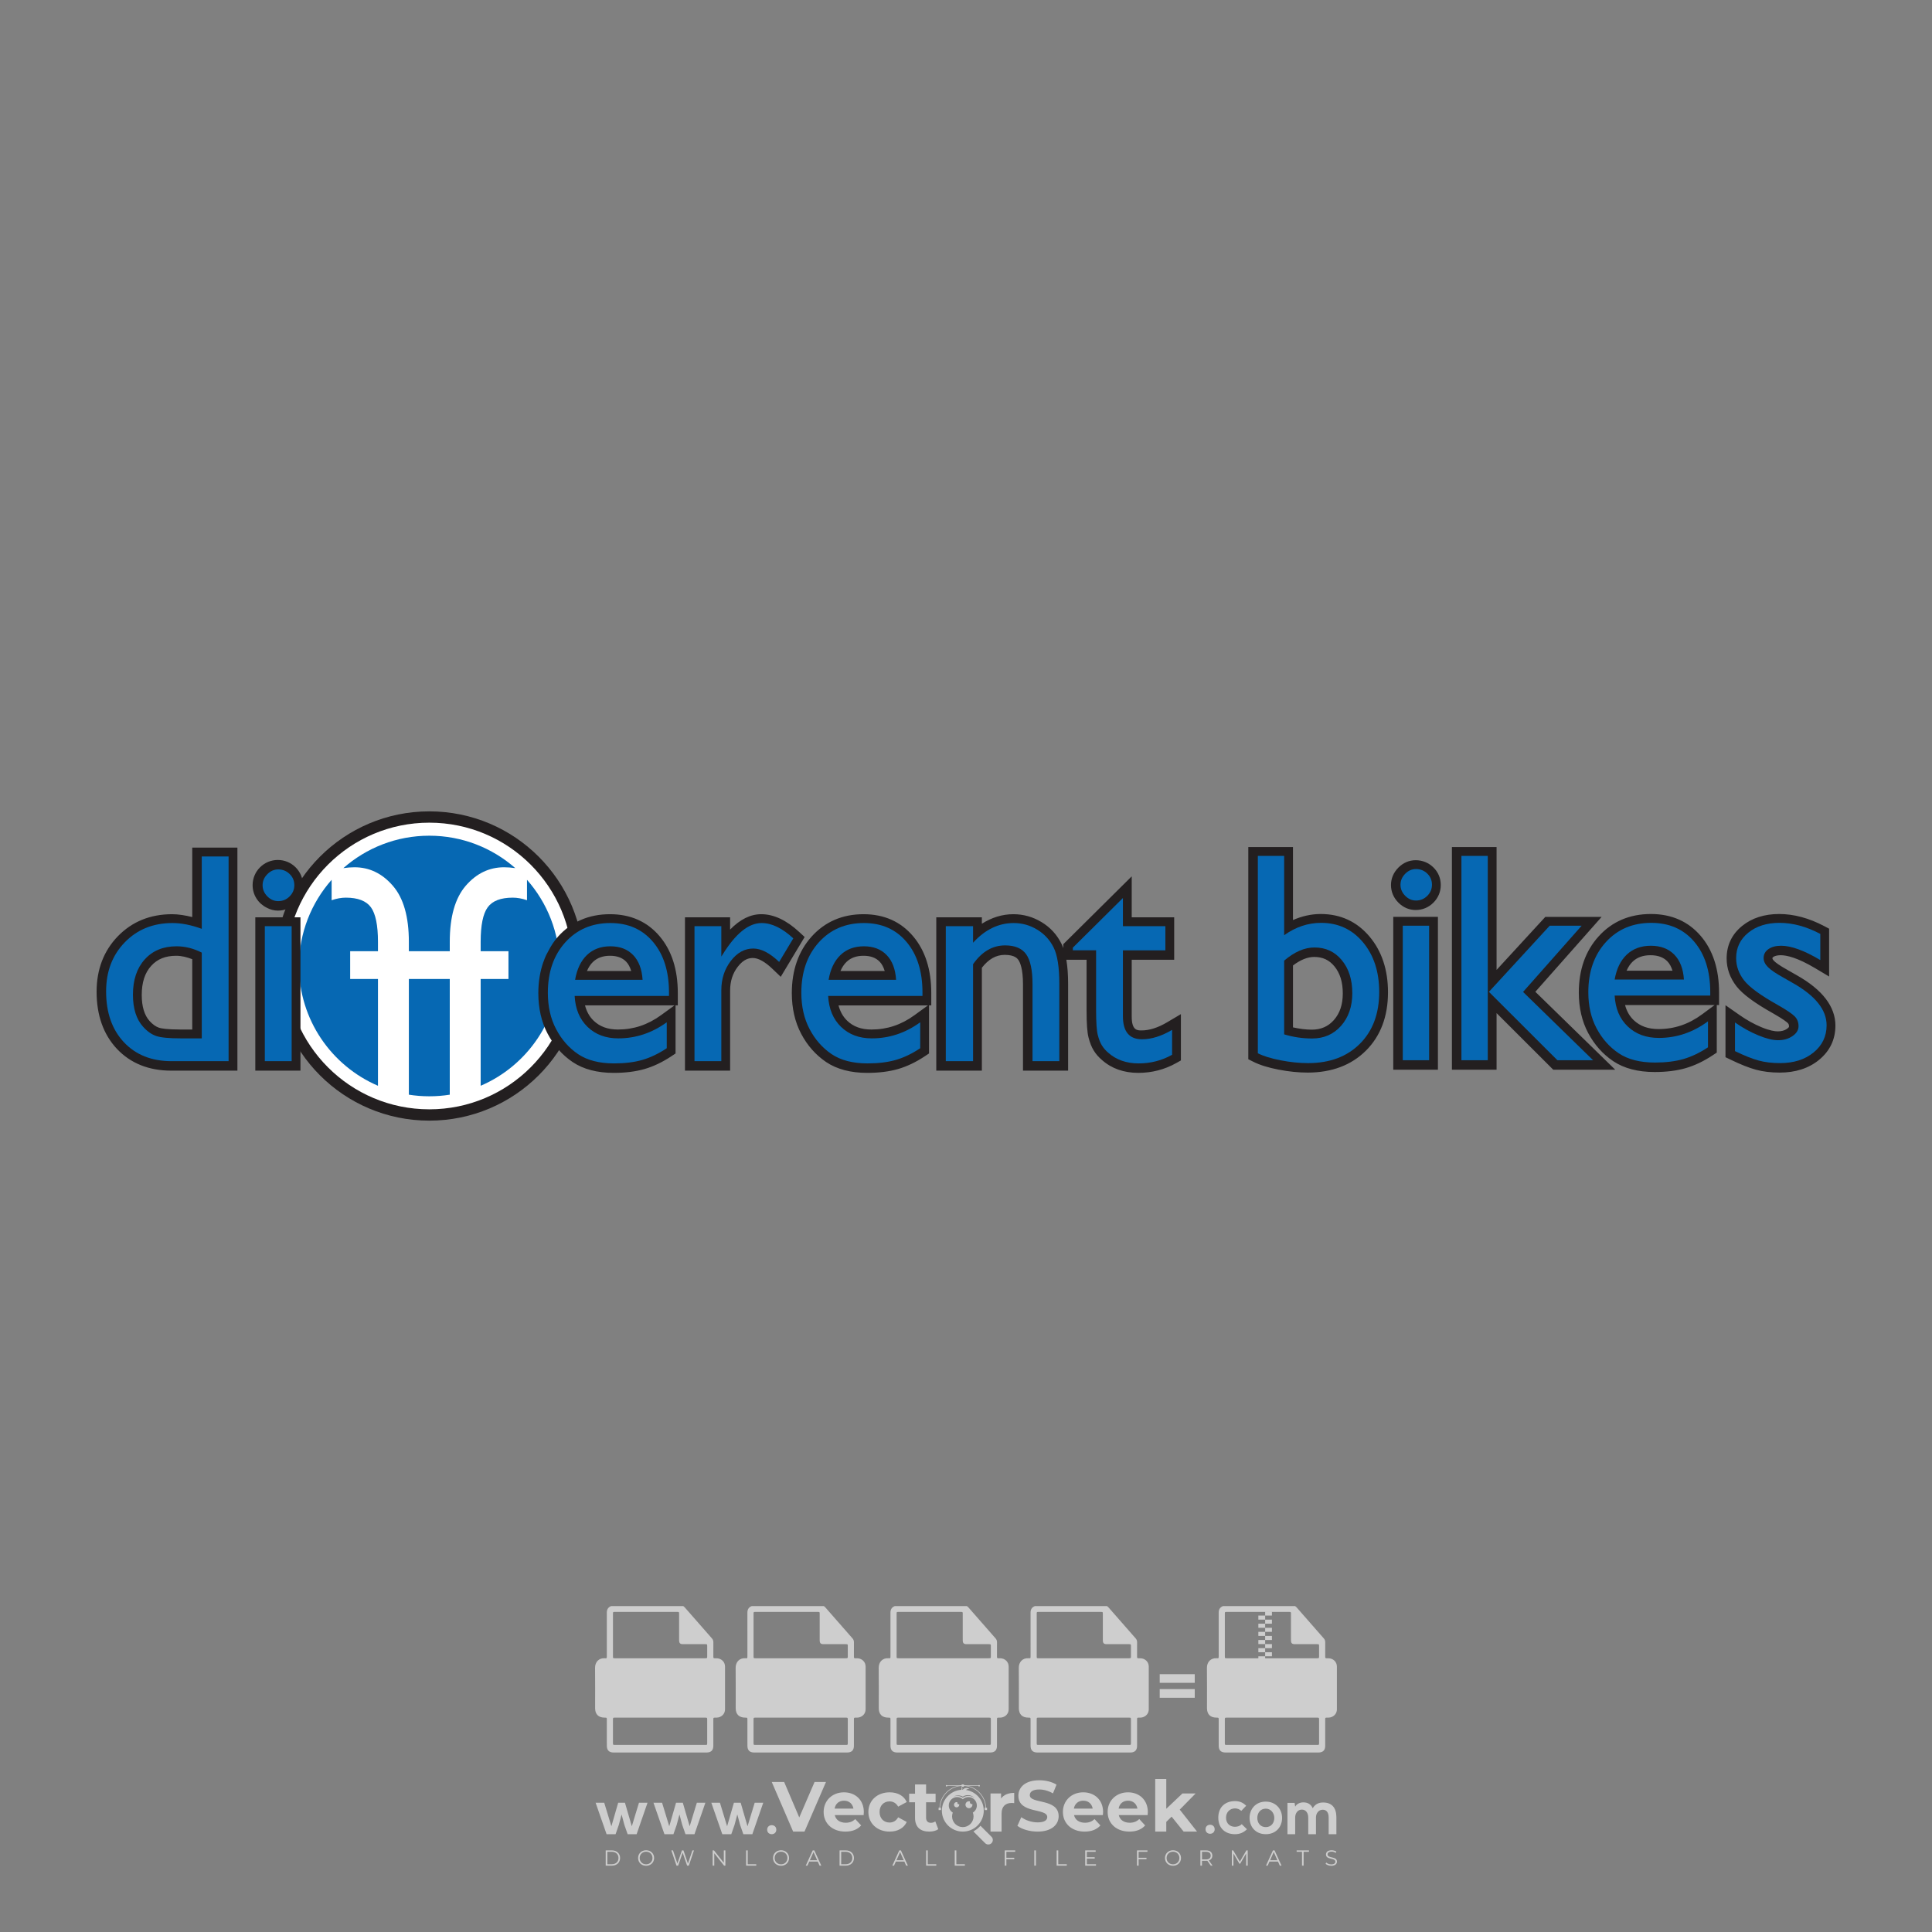 <?xml version="1.0" encoding="iso-8859-1"?>
<!-- Generator: Adobe Illustrator 24.3.0, SVG Export Plug-In . SVG Version: 6.00 Build 0)  -->
<svg version="1.1" id="Layer_1" xmlns="http://www.w3.org/2000/svg" xmlns:xlink="http://www.w3.org/1999/xlink" x="0px" y="0px"
	 viewBox="0 0 500 500" style="enable-background:new 0 0 500 500;" xml:space="preserve">
<rect x="0" y="0" width="500" height="500" fill="#808080" stroke="none"/>
<g id="watermark_1_">
	<g>
		<g id="watermark" style="opacity:0.61;">
			<g>
				<g>
					<g>
						<g>
							<polygon style="fill:#FFFFFF;" points="213.765,461.172 208.204,474.017 205.268,474.017 199.726,461.172 202.938,461.172 
								206.846,470.347 210.81,461.172 							"/>
						</g>
						<g>
							<path style="fill:#FFFFFF;" d="M223.507,469.741h-7.469c0.275,1.23,1.321,1.982,2.826,1.982c1.046,0,1.798-0.312,2.477-0.954
								l1.523,1.651c-0.917,1.046-2.294,1.597-4.074,1.597c-3.413,0-5.634-2.147-5.634-5.083c0-2.954,2.257-5.083,5.267-5.083
								c2.899,0,5.138,1.945,5.138,5.12C223.562,469.191,223.526,469.503,223.507,469.741 M216.002,468.071h4.863
								c-0.202-1.248-1.138-2.055-2.422-2.055C217.139,466.016,216.204,466.805,216.002,468.071"/>
						</g>
						<g>
							<path style="fill:#FFFFFF;" d="M224.735,468.934c0-2.973,2.294-5.083,5.505-5.083c2.074,0,3.707,0.899,4.423,2.514
								l-2.22,1.193c-0.532-0.936-1.321-1.358-2.221-1.358c-1.45,0-2.587,1.009-2.587,2.734c0,1.725,1.138,2.734,2.587,2.734
								c0.899,0,1.688-0.404,2.221-1.358l2.22,1.211c-0.716,1.578-2.349,2.495-4.423,2.495
								C227.029,474.017,224.735,471.907,224.735,468.934"/>
						</g>
						<g>
							<path style="fill:#FFFFFF;" d="M242.828,473.393c-0.587,0.422-1.45,0.624-2.331,0.624c-2.33,0-3.688-1.193-3.688-3.542
								v-4.055h-1.523v-2.202h1.523v-2.404h2.863v2.404h2.459v2.202h-2.459v4.019c0,0.844,0.458,1.303,1.229,1.303
								c0.422,0,0.844-0.128,1.156-0.367L242.828,473.393z"/>
						</g>
					</g>
					<g>
						<path style="fill:#FFFFFF;" d="M262.474,463.997v2.643c-0.238-0.018-0.422-0.037-0.642-0.037
							c-1.578,0-2.624,0.862-2.624,2.753v4.661h-2.863v-9.873h2.734v1.303C259.776,464.493,260.951,463.997,262.474,463.997"/>
					</g>
					<g>
						<path style="fill:#FFFFFF;" d="M263.299,472.53l1.009-2.239c1.083,0.789,2.697,1.339,4.239,1.339
							c1.762,0,2.477-0.587,2.477-1.376c0-2.404-7.469-0.752-7.469-5.524c0-2.184,1.762-4,5.413-4c1.615,0,3.267,0.385,4.459,1.138
							l-0.918,2.257c-1.193-0.679-2.422-1.009-3.56-1.009c-1.761,0-2.44,0.66-2.44,1.468c0,2.367,7.468,0.734,7.468,5.45
							c0,2.147-1.78,3.982-5.45,3.982C266.492,474.017,264.437,473.411,263.299,472.53"/>
					</g>
					<g>
						<path style="fill:#FFFFFF;" d="M285.428,469.741h-7.469c0.275,1.23,1.321,1.982,2.826,1.982c1.046,0,1.798-0.312,2.477-0.954
							l1.523,1.651c-0.918,1.046-2.294,1.597-4.074,1.597c-3.413,0-5.634-2.147-5.634-5.083c0-2.954,2.257-5.083,5.267-5.083
							c2.9,0,5.138,1.945,5.138,5.12C285.484,469.191,285.447,469.503,285.428,469.741 M277.923,468.071h4.863
							c-0.202-1.248-1.138-2.055-2.422-2.055C279.061,466.016,278.125,466.805,277.923,468.071"/>
					</g>
					<g>
						<path style="fill:#FFFFFF;" d="M297.007,469.741h-7.469c0.275,1.23,1.321,1.982,2.826,1.982c1.046,0,1.798-0.312,2.477-0.954
							l1.523,1.651c-0.918,1.046-2.294,1.597-4.074,1.597c-3.413,0-5.634-2.147-5.634-5.083c0-2.954,2.257-5.083,5.267-5.083
							c2.899,0,5.138,1.945,5.138,5.12C297.062,469.191,297.025,469.503,297.007,469.741 M289.501,468.071h4.863
							c-0.202-1.248-1.138-2.055-2.422-2.055C290.639,466.016,289.703,466.805,289.501,468.071"/>
					</g>
					<g>
						<polygon style="fill:#FFFFFF;" points="303.208,470.145 301.831,471.503 301.831,474.017 298.969,474.017 298.969,460.401 
							301.831,460.401 301.831,468.108 306.016,464.144 309.429,464.144 305.318,468.328 309.796,474.017 306.327,474.017 						"/>
					</g>
					<g>
						<path style="fill:#FFFFFF;" d="M256.601,475.359L256.601,475.359l-2.86-2.86c-0.435,0.508-0.953,0.943-1.534,1.284
							c-0.092,0.069-0.186,0.136-0.283,0.199l3.027,3.027c0.456,0.456,1.195,0.456,1.65,0
							C257.057,476.554,257.057,475.815,256.601,475.359"/>
					</g>
					<g>
						<path style="fill:#FFFFFF;" d="M249.984,463.244c0.221-0.173,0.495-0.281,0.797-0.281c0.042,0,0.083,0.002,0.124,0.006
							c-0.214-0.156-0.478-0.249-0.764-0.249c-0.395,0-0.744,0.18-0.981,0.458c-0.051,0-0.1,0.006-0.151,0.008
							c0.039-0.077,0.064-0.162,0.064-0.255c0-0.234-0.143-0.434-0.346-0.519c0.087,0.126,0.138,0.279,0.138,0.445
							c0,0.122-0.031,0.237-0.081,0.341c-2.811,0.201-5.03,2.539-5.03,5.4c0,2.993,2.426,5.42,5.42,5.42
							c2.993,0,5.42-2.426,5.42-5.42C254.595,465.879,252.593,463.635,249.984,463.244 M247.983,464.656
							c0.435,0,0.844,0.112,1.199,0.309c0.374-0.245,0.82-0.387,1.299-0.387c0.711,0,1.348,0.312,1.784,0.806
							c-0.435-0.379-1.004-0.61-1.627-0.61c-0.449,0-0.87,0.12-1.234,0.329c-0.079,0.046-0.156,0.096-0.229,0.15
							c-0.065-0.048-0.133-0.093-0.204-0.134c-0.369-0.219-0.8-0.344-1.26-0.344c-0.3,0-0.588,0.054-0.854,0.152
							C247.196,464.754,247.578,464.656,247.983,464.656 M251.772,469.098c0.115,0.305,0.181,0.634,0.181,0.979
							c0,1.534-1.244,2.777-2.778,2.777c-1.534,0-2.777-1.243-2.777-2.777c0-0.345,0.066-0.674,0.181-0.979
							c-0.62-0.382-1.035-1.064-1.035-1.846c0-1.197,0.971-2.168,2.168-2.168c0.565,0,1.078,0.218,1.463,0.572
							c0.386-0.354,0.899-0.572,1.464-0.572c1.197,0,2.168,0.971,2.168,2.168C252.807,468.034,252.392,468.716,251.772,469.098"/>
					</g>
					<g>
						<path style="fill:#FFFFFF;" d="M251.666,467.061c0,0.497-0.404,0.901-0.901,0.901c-0.497,0-0.901-0.404-0.901-0.901
							s0.404-0.901,0.901-0.901c0.101,0,0.197,0.017,0.287,0.047c-0.03,0.062-0.045,0.132-0.045,0.204
							c0,0.273,0.221,0.494,0.494,0.494c0.05,0,0.099-0.008,0.146-0.022C251.66,466.941,251.666,467,251.666,467.061"/>
					</g>
					<g>
						<path style="fill:#FFFFFF;" d="M248.255,467.061c0,0.376-0.305,0.681-0.681,0.681c-0.376,0-0.681-0.305-0.681-0.681
							s0.305-0.681,0.681-0.681c0.076,0,0.149,0.013,0.217,0.035c-0.023,0.047-0.034,0.1-0.034,0.155
							c0,0.206,0.167,0.374,0.374,0.374c0.038,0,0.075-0.006,0.11-0.017C248.25,466.97,248.255,467.015,248.255,467.061"/>
					</g>
					<g>
						<g>
							<g>
								<rect x="242.908" y="467.83" style="fill:#FFFFFF;" width="0.616" height="0.616"/>
							</g>
							<g>
								<rect x="254.827" y="467.83" style="fill:#FFFFFF;" width="0.616" height="0.616"/>
							</g>
							<g>
								<path style="fill:#FFFFFF;" d="M255.205,468.082h-0.14c0-3.248-2.642-5.89-5.89-5.89c-3.248,0-5.89,2.642-5.89,5.89h-0.14
									c0-1.611,0.627-3.125,1.766-4.264c1.139-1.139,2.653-1.766,4.264-1.766c1.611,0,3.125,0.627,4.264,1.766
									C254.578,464.957,255.205,466.471,255.205,468.082"/>
							</g>
						</g>
						<g>
							<rect x="248.868" y="461.814" style="fill:#FFFFFF;" width="0.616" height="0.616"/>
						</g>
						<g>
							<rect x="244.95" y="462.052" style="fill:#FFFFFF;" width="8.45" height="0.14"/>
						</g>
						<g>
							<path style="fill:#FFFFFF;" d="M245.174,462.15c0,0.108-0.088,0.196-0.196,0.196c-0.108,0-0.196-0.088-0.196-0.196
								c0-0.108,0.088-0.196,0.196-0.196C245.086,461.954,245.174,462.042,245.174,462.15"/>
						</g>
						<g>
							<path style="fill:#FFFFFF;" d="M253.596,462.15c0,0.108-0.088,0.196-0.196,0.196c-0.108,0-0.196-0.088-0.196-0.196
								c0-0.108,0.088-0.196,0.196-0.196C253.509,461.954,253.596,462.042,253.596,462.15"/>
						</g>
					</g>
				</g>
				<g>
					<path style="fill:#FFFFFF;" d="M314.356,473.409c0,1.559-2.364,1.559-2.364,0C311.993,471.851,314.356,471.851,314.356,473.409
						z"/>
				</g>
				<g>
					<g>
						<g>
							<path style="fill:#FFFFFF;" d="M161.739,466.549l1.772,6.088l1.855-6.088h2.215l-2.823,8.14h-2.33l-0.837-2.396l-0.722-2.708
								l-0.722,2.708l-0.837,2.396h-2.33l-2.839-8.14h2.231l1.855,6.088l1.756-6.088H161.739z"/>
						</g>
						<g>
							<path style="fill:#FFFFFF;" d="M176.713,466.549l1.772,6.088l1.855-6.088h2.215l-2.823,8.14h-2.33l-0.837-2.396l-0.722-2.708
								l-0.722,2.708l-0.837,2.396h-2.33l-2.839-8.14h2.231l1.855,6.088l1.756-6.088H176.713z"/>
						</g>
						<g>
							<path style="fill:#FFFFFF;" d="M191.687,466.549l1.772,6.088l1.855-6.088h2.215l-2.823,8.14h-2.33l-0.837-2.396l-0.722-2.708
								l-0.722,2.708l-0.837,2.396h-2.33l-2.839-8.14h2.231l1.855,6.088l1.756-6.088H191.687z"/>
						</g>
					</g>
					<g>
						<path style="fill:#FFFFFF;" d="M200.908,473.52c0,1.559-2.364,1.559-2.364,0C198.545,471.962,200.908,471.962,200.908,473.52z
							"/>
					</g>
					<g>
						<path style="fill:#FFFFFF;" d="M322.71,473.409c-0.935,0.919-1.919,1.28-3.117,1.28c-2.346,0-4.3-1.411-4.3-4.282
							s1.953-4.284,4.3-4.284c1.149,0,2.035,0.329,2.921,1.199l-1.264,1.329c-0.476-0.428-1.066-0.64-1.623-0.64
							c-1.346,0-2.33,0.985-2.33,2.396c0,1.542,1.05,2.362,2.297,2.362c0.64,0,1.28-0.18,1.772-0.672L322.71,473.409z"/>
					</g>
					<g>
						<path style="fill:#FFFFFF;" d="M331.805,470.472c0,2.33-1.591,4.217-4.217,4.217c-2.626,0-4.201-1.887-4.201-4.217
							c0-2.314,1.609-4.217,4.185-4.217C330.149,466.255,331.805,468.158,331.805,470.472z M325.389,470.472
							c0,1.231,0.739,2.38,2.199,2.38c1.46,0,2.199-1.149,2.199-2.38c0-1.215-0.854-2.396-2.199-2.396
							C326.144,468.077,325.389,469.258,325.389,470.472z"/>
					</g>
					<g>
						<path style="fill:#FFFFFF;" d="M338.572,474.689v-4.332c0-1.068-0.559-2.035-1.658-2.035c-1.082,0-1.722,0.967-1.722,2.035
							v4.332h-2.003v-8.107h1.855l0.148,0.985c0.426-0.82,1.362-1.116,2.133-1.116c0.969,0,1.937,0.394,2.396,1.51
							c0.723-1.149,1.658-1.478,2.708-1.478c2.297,0,3.43,1.412,3.43,3.84v4.365h-2.003v-4.365c0-1.066-0.442-1.97-1.526-1.97
							c-1.082,0-1.756,0.935-1.756,2.003v4.332H338.572z"/>
					</g>
				</g>
			</g>
		</g>
		<g style="opacity:0.61;">
			<g>
				<g>
					<path style="fill:#FFFFFF;" d="M345.988,431.299c-0.006-1.224-0.959-2.121-2.189-2.14c-0.924-0.014-0.832,0.12-0.834-0.867
						c-0.003-1.097-0.007-2.194,0.003-3.292c0.003-0.379-0.112-0.691-0.362-0.976c-2.342-2.668-4.678-5.342-7.019-8.011
						c-0.12-0.137-0.275-0.244-0.414-0.366c-6.214,0-12.427,0-18.641,0c-0.794,0.293-1.14,0.868-1.138,1.709
						c0.01,3.748,0.004,7.496,0.004,11.243c0,0.556-0.003,0.589-0.55,0.551c-1.497-0.102-2.516,0.986-2.497,2.492
						c0.044,3.476,0.013,6.953,0.014,10.429c0.001,1.58,0.867,2.443,2.45,2.449c0.582,0.002,0.582,0.002,0.582,0.6
						c0,2.219-0.001,4.438,0.001,6.657c0.001,1.192,0.58,1.771,1.768,1.771c8.013,0.001,16.027,0.001,24.04,0
						c1.168,0,1.755-0.583,1.757-1.745c0.002-2.256,0-4.512,0.001-6.768c0-0.512,0.002-0.511,0.52-0.515
						c0.271-0.002,0.541,0.008,0.809-0.058c0.996-0.246,1.69-1.044,1.694-2.069C346.003,438.696,346.005,434.997,345.988,431.299z
						 M317.537,417.162c5.337,0,10.674,0,16.01,0c0.548,0,0.554,0.007,0.554,0.561c0.001,2.243-0.001,4.486,0.001,6.73
						c0.001,0.811,0.249,1.059,1.06,1.059c1.91,0.001,3.821,0,5.731,0.001c0.458,0,0.479,0.021,0.481,0.483
						c0.003,0.887,0.002,1.775,0,2.662c-0.001,0.477-0.024,0.498-0.504,0.499c-3.895,0.001-7.79,0-11.684,0
						c-3.882,0-7.765,0-11.647,0c-0.55,0-0.552-0.001-0.552-0.561c-0.001-3.624-0.001-7.247,0-10.871
						C316.987,417.166,316.991,417.162,317.537,417.162z M340.822,451.579c-3.883,0.001-7.766,0-11.65,0c-3.871,0-7.742,0-11.613,0
						c-0.572,0-0.574-0.002-0.574-0.579c-0.001-1.997-0.001-3.994,0.001-5.991c0-0.464,0.023-0.486,0.478-0.487
						c7.803-0.001,15.607-0.001,23.41,0c0.478,0,0.499,0.02,0.499,0.503c0.002,1.997,0.001,3.994,0,5.991
						C341.375,451.574,341.37,451.579,340.822,451.579z"/>
				</g>
				<g>
					<g>
						<rect x="327.418" y="417.053" style="fill:#FFFFFF;" width="1.757" height="1.054"/>
					</g>
					<g>
						<rect x="325.662" y="418.107" style="fill:#FFFFFF;" width="1.757" height="1.054"/>
					</g>
					<g>
						<rect x="327.418" y="419.161" style="fill:#FFFFFF;" width="1.757" height="1.054"/>
					</g>
					<g>
						<rect x="325.662" y="420.215" style="fill:#FFFFFF;" width="1.757" height="1.054"/>
					</g>
					<g>
						<rect x="327.418" y="421.269" style="fill:#FFFFFF;" width="1.757" height="1.054"/>
					</g>
					<g>
						<rect x="325.662" y="422.323" style="fill:#FFFFFF;" width="1.757" height="1.054"/>
					</g>
					<g>
						<rect x="327.418" y="423.378" style="fill:#FFFFFF;" width="1.757" height="1.054"/>
					</g>
					<g>
						<rect x="325.662" y="424.432" style="fill:#FFFFFF;" width="1.757" height="1.054"/>
					</g>
					<g>
						<rect x="327.418" y="425.486" style="fill:#FFFFFF;" width="1.757" height="1.054"/>
					</g>
					<g>
						<rect x="325.662" y="426.54" style="fill:#FFFFFF;" width="1.757" height="1.054"/>
					</g>
					<g>
						<rect x="327.418" y="427.594" style="fill:#FFFFFF;" width="1.757" height="1.054"/>
					</g>
					<g>
						<rect x="325.662" y="428.648" style="fill:#FFFFFF;" width="1.757" height="1.054"/>
					</g>
				</g>
			</g>
			<g>
				<path style="fill:#FFFFFF;" d="M187.637,431.299c-0.006-1.224-0.959-2.121-2.189-2.14c-0.924-0.014-0.832,0.12-0.834-0.867
					c-0.003-1.097-0.007-2.194,0.003-3.292c0.003-0.379-0.112-0.691-0.362-0.976c-2.342-2.668-4.678-5.342-7.019-8.011
					c-0.12-0.137-0.275-0.244-0.414-0.366c-6.214,0-12.427,0-18.641,0c-0.794,0.293-1.14,0.868-1.138,1.709
					c0.01,3.748,0.004,7.496,0.004,11.243c0,0.556-0.003,0.589-0.55,0.551c-1.497-0.102-2.516,0.986-2.497,2.492
					c0.044,3.476,0.013,6.953,0.014,10.429c0.001,1.58,0.867,2.443,2.45,2.449c0.582,0.002,0.582,0.002,0.582,0.6
					c0,2.219-0.001,4.438,0.001,6.657c0.001,1.192,0.58,1.771,1.768,1.771c8.013,0.001,16.027,0.001,24.04,0
					c1.168,0,1.755-0.583,1.757-1.745c0.002-2.256,0-4.512,0.001-6.768c0-0.512,0.002-0.511,0.52-0.515
					c0.271-0.002,0.541,0.008,0.809-0.058c0.996-0.246,1.69-1.044,1.694-2.069C187.652,438.696,187.655,434.997,187.637,431.299z
					 M159.187,417.162c5.337,0,10.674,0,16.01,0c0.548,0,0.554,0.007,0.554,0.561c0.001,2.243-0.001,4.486,0.001,6.73
					c0.001,0.811,0.249,1.059,1.06,1.059c1.91,0.001,3.821,0,5.731,0.001c0.458,0,0.479,0.021,0.481,0.483
					c0.003,0.887,0.002,1.775,0,2.662c-0.001,0.477-0.024,0.498-0.504,0.499c-3.895,0.001-7.79,0-11.684,0
					c-3.882,0-7.765,0-11.647,0c-0.55,0-0.552-0.001-0.552-0.561c-0.001-3.624-0.001-7.247,0-10.871
					C158.636,417.166,158.64,417.162,159.187,417.162z M182.472,451.579c-3.883,0.001-7.766,0-11.65,0c-3.871,0-7.742,0-11.613,0
					c-0.572,0-0.574-0.002-0.574-0.579c-0.001-1.997-0.001-3.994,0.001-5.991c0-0.464,0.023-0.486,0.478-0.487
					c7.803-0.001,15.607-0.001,23.41,0c0.478,0,0.499,0.02,0.499,0.503c0.002,1.997,0.001,3.994,0,5.991
					C183.024,451.574,183.019,451.579,182.472,451.579z"/>
			</g>
			<g>
				<path style="fill:#FFFFFF;" d="M159.779,440.669v-7.897h2.779c0.375,0,0.726,0.061,1.053,0.182
					c0.327,0.121,0.612,0.292,0.855,0.513c0.242,0.221,0.434,0.483,0.573,0.789c0.14,0.305,0.21,0.642,0.21,1.009
					c0,0.375-0.07,0.715-0.21,1.02c-0.14,0.305-0.331,0.568-0.573,0.789c-0.243,0.221-0.528,0.392-0.855,0.513
					c-0.327,0.121-0.678,0.182-1.053,0.182h-1.29v2.901H159.779z M162.58,436.356c0.39,0,0.684-0.111,0.882-0.331
					c0.199-0.22,0.298-0.474,0.298-0.761c0-0.14-0.024-0.276-0.072-0.408c-0.048-0.132-0.121-0.248-0.221-0.347
					c-0.099-0.099-0.223-0.178-0.37-0.237c-0.147-0.059-0.32-0.089-0.518-0.089h-1.312v2.173H162.58z"/>
				<path style="fill:#FFFFFF;" d="M166.308,432.771h1.731l3.177,5.294h0.088l-0.088-1.522v-3.772h1.478v7.897h-1.566l-3.353-5.592
					h-0.088l0.088,1.522v4.07h-1.467V432.771z"/>
				<path style="fill:#FFFFFF;" d="M177.922,436.334h3.872c0.022,0.089,0.04,0.195,0.055,0.32c0.014,0.125,0.022,0.25,0.022,0.375
					c0,0.507-0.077,0.985-0.231,1.434c-0.154,0.449-0.397,0.849-0.728,1.202c-0.353,0.375-0.776,0.666-1.268,0.871
					c-0.493,0.206-1.055,0.309-1.688,0.309c-0.574,0-1.114-0.103-1.622-0.309c-0.507-0.206-0.948-0.492-1.323-0.86
					c-0.375-0.367-0.673-0.803-0.894-1.307c-0.221-0.504-0.331-1.053-0.331-1.649c0-0.595,0.11-1.145,0.331-1.649
					c0.221-0.504,0.518-0.939,0.894-1.307c0.375-0.367,0.816-0.654,1.323-0.86c0.507-0.206,1.048-0.309,1.622-0.309
					c0.64,0,1.211,0.11,1.715,0.331c0.504,0.221,0.935,0.526,1.296,0.915l-1.025,1.004c-0.258-0.272-0.544-0.48-0.861-0.623
					c-0.316-0.143-0.695-0.215-1.136-0.215c-0.361,0-0.703,0.065-1.026,0.193c-0.324,0.129-0.607,0.311-0.85,0.546
					c-0.242,0.235-0.436,0.52-0.579,0.855c-0.143,0.335-0.215,0.708-0.215,1.119c0,0.412,0.072,0.785,0.215,1.12
					c0.143,0.335,0.338,0.62,0.584,0.855c0.246,0.235,0.531,0.418,0.855,0.546c0.323,0.129,0.669,0.193,1.037,0.193
					c0.419,0,0.773-0.061,1.064-0.182c0.29-0.121,0.538-0.278,0.744-0.469c0.148-0.132,0.275-0.3,0.381-0.502
					c0.106-0.202,0.189-0.428,0.248-0.678h-2.482V436.334z"/>
			</g>
			<g>
				<path style="fill:#FFFFFF;" d="M224.019,431.299c-0.006-1.224-0.959-2.121-2.189-2.14c-0.924-0.014-0.832,0.12-0.834-0.867
					c-0.003-1.097-0.007-2.194,0.003-3.292c0.003-0.379-0.112-0.691-0.362-0.976c-2.342-2.668-4.678-5.342-7.019-8.011
					c-0.12-0.137-0.275-0.244-0.414-0.366c-6.214,0-12.427,0-18.641,0c-0.794,0.293-1.14,0.868-1.138,1.709
					c0.01,3.748,0.004,7.496,0.004,11.243c0,0.556-0.003,0.589-0.55,0.551c-1.497-0.102-2.516,0.986-2.497,2.492
					c0.044,3.476,0.013,6.953,0.014,10.429c0.001,1.58,0.867,2.443,2.45,2.449c0.582,0.002,0.582,0.002,0.582,0.6
					c0,2.219-0.001,4.438,0.001,6.657c0.001,1.192,0.58,1.771,1.768,1.771c8.013,0.001,16.027,0.001,24.04,0
					c1.168,0,1.755-0.583,1.757-1.745c0.002-2.256,0-4.512,0.001-6.768c0-0.512,0.002-0.511,0.52-0.515
					c0.271-0.002,0.541,0.008,0.809-0.058c0.997-0.246,1.69-1.044,1.694-2.069C224.034,438.696,224.036,434.997,224.019,431.299z
					 M195.568,417.162c5.337,0,10.674,0,16.01,0c0.548,0,0.554,0.007,0.554,0.561c0.001,2.243-0.001,4.486,0.001,6.73
					c0.001,0.811,0.249,1.059,1.06,1.059c1.91,0.001,3.821,0,5.731,0.001c0.458,0,0.479,0.021,0.481,0.483
					c0.003,0.887,0.002,1.775,0,2.662c-0.001,0.477-0.024,0.498-0.504,0.499c-3.895,0.001-7.79,0-11.684,0
					c-3.882,0-7.765,0-11.647,0c-0.55,0-0.552-0.001-0.552-0.561c-0.001-3.624-0.001-7.247,0-10.871
					C195.018,417.166,195.022,417.162,195.568,417.162z M218.854,451.579c-3.883,0.001-7.766,0-11.65,0c-3.871,0-7.742,0-11.613,0
					c-0.572,0-0.574-0.002-0.574-0.579c-0.001-1.997-0.001-3.994,0.001-5.991c0-0.464,0.023-0.486,0.478-0.487
					c7.803-0.001,15.607-0.001,23.41,0c0.478,0,0.499,0.02,0.499,0.503c0.002,1.997,0.001,3.994,0,5.991
					C219.406,451.574,219.401,451.579,218.854,451.579z"/>
			</g>
			<g>
				<path style="fill:#FFFFFF;" d="M205.111,432.771h1.699l2.967,7.897h-1.644l-0.651-1.886h-3.044l-0.651,1.886h-1.643
					L205.111,432.771z M206.997,437.415l-0.706-1.974l-0.287-0.96h-0.088l-0.287,0.96l-0.706,1.974H206.997z"/>
				<path style="fill:#FFFFFF;" d="M211.331,434.536c-0.125,0-0.245-0.024-0.359-0.072c-0.114-0.048-0.213-0.114-0.298-0.199
					c-0.084-0.084-0.151-0.182-0.198-0.292c-0.048-0.11-0.072-0.232-0.072-0.364s0.024-0.254,0.072-0.364
					c0.048-0.11,0.114-0.208,0.198-0.292c0.084-0.084,0.184-0.151,0.298-0.198c0.114-0.048,0.233-0.072,0.359-0.072
					c0.257,0,0.478,0.09,0.662,0.27c0.184,0.181,0.276,0.399,0.276,0.656s-0.092,0.476-0.276,0.656
					C211.809,434.446,211.589,434.536,211.331,434.536z M210.615,440.669v-5.404h1.445v5.404H210.615z"/>
			</g>
			<g>
				<path style="fill:#FFFFFF;" d="M261.044,431.299c-0.006-1.224-0.959-2.121-2.189-2.14c-0.924-0.014-0.832,0.12-0.834-0.867
					c-0.003-1.097-0.007-2.194,0.003-3.292c0.003-0.379-0.112-0.691-0.362-0.976c-2.342-2.668-4.678-5.342-7.019-8.011
					c-0.12-0.137-0.275-0.244-0.414-0.366c-6.214,0-12.427,0-18.641,0c-0.794,0.293-1.14,0.868-1.138,1.709
					c0.01,3.748,0.004,7.496,0.004,11.243c0,0.556-0.003,0.589-0.55,0.551c-1.497-0.102-2.516,0.986-2.497,2.492
					c0.044,3.476,0.013,6.953,0.014,10.429c0.001,1.58,0.867,2.443,2.45,2.449c0.582,0.002,0.582,0.002,0.582,0.6
					c0,2.219-0.001,4.438,0.001,6.657c0.001,1.192,0.58,1.771,1.768,1.771c8.013,0.001,16.027,0.001,24.04,0
					c1.168,0,1.755-0.583,1.757-1.745c0.002-2.256,0-4.512,0.001-6.768c0-0.512,0.002-0.511,0.52-0.515
					c0.271-0.002,0.541,0.008,0.809-0.058c0.996-0.246,1.69-1.044,1.694-2.069C261.059,438.696,261.061,434.997,261.044,431.299z
					 M232.593,417.162c5.337,0,10.674,0,16.01,0c0.548,0,0.554,0.007,0.554,0.561c0.001,2.243-0.001,4.486,0.001,6.73
					c0.001,0.811,0.249,1.059,1.06,1.059c1.91,0.001,3.821,0,5.731,0.001c0.458,0,0.479,0.021,0.481,0.483
					c0.003,0.887,0.002,1.775,0,2.662c-0.001,0.477-0.024,0.498-0.504,0.499c-3.895,0.001-7.79,0-11.684,0
					c-3.882,0-7.765,0-11.647,0c-0.55,0-0.552-0.001-0.552-0.561c-0.001-3.624-0.001-7.247,0-10.871
					C232.042,417.166,232.047,417.162,232.593,417.162z M255.878,451.579c-3.883,0.001-7.766,0-11.65,0c-3.871,0-7.742,0-11.613,0
					c-0.572,0-0.574-0.002-0.574-0.579c-0.001-1.997-0.001-3.994,0.001-5.991c0-0.464,0.023-0.486,0.478-0.487
					c7.803-0.001,15.607-0.001,23.41,0c0.478,0,0.499,0.02,0.499,0.503c0.002,1.997,0.001,3.994,0,5.991
					C256.431,451.574,256.426,451.579,255.878,451.579z"/>
			</g>
			<g>
				<path style="fill:#FFFFFF;" d="M236.361,440.845c-0.338,0-0.662-0.048-0.971-0.143c-0.309-0.095-0.592-0.239-0.849-0.43
					c-0.257-0.191-0.481-0.425-0.673-0.7c-0.191-0.276-0.342-0.597-0.452-0.965l1.401-0.551c0.103,0.397,0.283,0.726,0.54,0.987
					c0.257,0.261,0.596,0.392,1.015,0.392c0.154,0,0.303-0.02,0.447-0.061c0.143-0.04,0.272-0.099,0.386-0.176
					s0.204-0.175,0.27-0.292c0.066-0.118,0.099-0.254,0.099-0.408c0-0.147-0.026-0.279-0.077-0.397
					c-0.051-0.117-0.138-0.227-0.259-0.331c-0.121-0.103-0.28-0.202-0.475-0.298c-0.195-0.095-0.435-0.195-0.722-0.298l-0.485-0.176
					c-0.213-0.073-0.429-0.173-0.645-0.298c-0.217-0.125-0.413-0.276-0.59-0.452c-0.177-0.176-0.322-0.384-0.436-0.623
					c-0.114-0.239-0.171-0.509-0.171-0.81c0-0.309,0.06-0.597,0.182-0.866c0.121-0.268,0.294-0.503,0.518-0.706
					c0.224-0.202,0.492-0.36,0.805-0.474s0.66-0.171,1.042-0.171c0.397,0,0.74,0.053,1.031,0.16
					c0.291,0.107,0.537,0.243,0.739,0.408c0.202,0.165,0.366,0.348,0.491,0.546c0.125,0.199,0.217,0.386,0.276,0.563l-1.312,0.551
					c-0.074-0.221-0.208-0.419-0.402-0.596c-0.195-0.176-0.462-0.265-0.8-0.265c-0.324,0-0.592,0.075-0.805,0.226
					c-0.213,0.151-0.32,0.348-0.32,0.59c0,0.235,0.103,0.436,0.309,0.601c0.206,0.165,0.533,0.325,0.982,0.48l0.497,0.165
					c0.316,0.111,0.605,0.237,0.866,0.381c0.261,0.143,0.485,0.314,0.673,0.513c0.187,0.199,0.331,0.425,0.43,0.678
					c0.1,0.254,0.149,0.546,0.149,0.877c0,0.412-0.083,0.767-0.248,1.064c-0.165,0.298-0.377,0.542-0.634,0.734
					c-0.258,0.191-0.548,0.335-0.872,0.43C236.986,440.797,236.67,440.845,236.361,440.845z"/>
				<path style="fill:#FFFFFF;" d="M239.516,432.771h1.61l1.633,4.754l0.287,1.015h0.088l0.309-1.015l1.699-4.754h1.61l-2.879,7.897
					h-1.566L239.516,432.771z"/>
				<path style="fill:#FFFFFF;" d="M251.097,436.334h3.871c0.022,0.089,0.04,0.195,0.055,0.32c0.015,0.125,0.023,0.25,0.023,0.375
					c0,0.507-0.078,0.985-0.232,1.434c-0.154,0.449-0.397,0.849-0.728,1.202c-0.353,0.375-0.775,0.666-1.268,0.871
					c-0.493,0.206-1.055,0.309-1.688,0.309c-0.574,0-1.114-0.103-1.621-0.309c-0.507-0.206-0.949-0.492-1.324-0.86
					c-0.375-0.367-0.673-0.803-0.894-1.307c-0.22-0.504-0.331-1.053-0.331-1.649c0-0.595,0.11-1.145,0.331-1.649
					c0.221-0.504,0.518-0.939,0.894-1.307c0.375-0.367,0.816-0.654,1.324-0.86c0.507-0.206,1.047-0.309,1.621-0.309
					c0.64,0,1.211,0.11,1.715,0.331c0.504,0.221,0.936,0.526,1.296,0.915l-1.026,1.004c-0.257-0.272-0.544-0.48-0.861-0.623
					c-0.316-0.143-0.694-0.215-1.136-0.215c-0.36,0-0.702,0.065-1.026,0.193c-0.323,0.129-0.607,0.311-0.849,0.546
					c-0.243,0.235-0.436,0.52-0.579,0.855c-0.143,0.335-0.215,0.708-0.215,1.119c0,0.412,0.072,0.785,0.215,1.12
					c0.143,0.335,0.338,0.62,0.585,0.855c0.246,0.235,0.531,0.418,0.854,0.546c0.324,0.129,0.669,0.193,1.037,0.193
					c0.419,0,0.774-0.061,1.064-0.182c0.29-0.121,0.539-0.278,0.745-0.469c0.147-0.132,0.274-0.3,0.38-0.502
					c0.107-0.202,0.189-0.428,0.248-0.678h-2.482V436.334z"/>
			</g>
			<g>
				<path style="fill:#FFFFFF;" d="M297.3,431.299c-0.006-1.224-0.959-2.121-2.189-2.14c-0.924-0.014-0.832,0.12-0.834-0.867
					c-0.003-1.097-0.007-2.194,0.003-3.292c0.003-0.379-0.112-0.691-0.362-0.976c-2.342-2.668-4.678-5.342-7.019-8.011
					c-0.12-0.137-0.275-0.244-0.414-0.366c-6.214,0-12.427,0-18.641,0c-0.794,0.293-1.14,0.868-1.138,1.709
					c0.01,3.748,0.004,7.496,0.004,11.243c0,0.556-0.003,0.589-0.55,0.551c-1.497-0.102-2.516,0.986-2.497,2.492
					c0.044,3.476,0.013,6.953,0.014,10.429c0.001,1.58,0.867,2.443,2.45,2.449c0.582,0.002,0.582,0.002,0.582,0.6
					c0,2.219-0.001,4.438,0.001,6.657c0.001,1.192,0.58,1.771,1.768,1.771c8.013,0.001,16.027,0.001,24.04,0
					c1.168,0,1.755-0.583,1.757-1.745c0.002-2.256,0-4.512,0.001-6.768c0-0.512,0.002-0.511,0.52-0.515
					c0.271-0.002,0.541,0.008,0.809-0.058c0.996-0.246,1.69-1.044,1.694-2.069C297.315,438.696,297.318,434.997,297.3,431.299z
					 M268.85,417.162c5.337,0,10.674,0,16.01,0c0.548,0,0.554,0.007,0.554,0.561c0.001,2.243-0.001,4.486,0.001,6.73
					c0.001,0.811,0.249,1.059,1.06,1.059c1.91,0.001,3.821,0,5.731,0.001c0.458,0,0.479,0.021,0.481,0.483
					c0.003,0.887,0.002,1.775,0,2.662c-0.001,0.477-0.024,0.498-0.504,0.499c-3.895,0.001-7.79,0-11.684,0
					c-3.882,0-7.765,0-11.647,0c-0.55,0-0.552-0.001-0.552-0.561c-0.001-3.624-0.001-7.247,0-10.871
					C268.299,417.166,268.303,417.162,268.85,417.162z M292.135,451.579c-3.883,0.001-7.766,0-11.65,0c-3.871,0-7.742,0-11.613,0
					c-0.572,0-0.574-0.002-0.574-0.579c-0.001-1.997-0.001-3.994,0.001-5.991c0-0.464,0.023-0.486,0.478-0.487
					c7.803-0.001,15.607-0.001,23.41,0c0.478,0,0.499,0.02,0.499,0.503c0.001,1.997,0.001,3.994,0,5.991
					C292.687,451.574,292.682,451.579,292.135,451.579z"/>
			</g>
			<g>
				<path style="fill:#FFFFFF;" d="M272.966,434.183v1.831h3.165v1.412h-3.165v1.831h3.518v1.412h-5.007v-7.897h5.007v1.412H272.966
					z"/>
				<path style="fill:#FFFFFF;" d="M277.852,440.669v-7.897h2.779c0.375,0,0.726,0.061,1.053,0.182
					c0.327,0.121,0.612,0.292,0.855,0.513c0.243,0.221,0.434,0.483,0.574,0.789c0.14,0.305,0.209,0.642,0.209,1.009
					c0,0.375-0.07,0.715-0.209,1.02c-0.14,0.305-0.331,0.568-0.574,0.789c-0.243,0.221-0.528,0.392-0.855,0.513
					c-0.327,0.121-0.678,0.182-1.053,0.182h-1.29v2.901H277.852z M280.653,436.356c0.389,0,0.684-0.111,0.882-0.331
					c0.199-0.22,0.298-0.474,0.298-0.761c0-0.14-0.024-0.276-0.072-0.408c-0.048-0.132-0.121-0.248-0.221-0.347
					c-0.099-0.099-0.222-0.178-0.37-0.237c-0.147-0.059-0.32-0.089-0.518-0.089h-1.312v2.173H280.653z"/>
				<path style="fill:#FFFFFF;" d="M286.797,440.845c-0.338,0-0.662-0.048-0.971-0.143c-0.309-0.095-0.592-0.239-0.849-0.43
					c-0.257-0.191-0.482-0.425-0.673-0.7c-0.191-0.276-0.342-0.597-0.452-0.965l1.401-0.551c0.103,0.397,0.283,0.726,0.541,0.987
					c0.257,0.261,0.595,0.392,1.015,0.392c0.154,0,0.303-0.02,0.447-0.061c0.143-0.04,0.272-0.099,0.386-0.176
					c0.114-0.077,0.204-0.175,0.27-0.292c0.066-0.118,0.1-0.254,0.1-0.408c0-0.147-0.026-0.279-0.077-0.397
					c-0.051-0.117-0.138-0.227-0.259-0.331c-0.121-0.103-0.279-0.202-0.474-0.298c-0.195-0.095-0.436-0.195-0.723-0.298
					l-0.485-0.176c-0.213-0.073-0.428-0.173-0.645-0.298c-0.217-0.125-0.414-0.276-0.59-0.452c-0.176-0.176-0.322-0.384-0.436-0.623
					c-0.114-0.239-0.171-0.509-0.171-0.81c0-0.309,0.061-0.597,0.182-0.866c0.121-0.268,0.294-0.503,0.518-0.706
					c0.224-0.202,0.493-0.36,0.805-0.474c0.312-0.114,0.66-0.171,1.042-0.171c0.397,0,0.741,0.053,1.031,0.16
					c0.29,0.107,0.537,0.243,0.739,0.408c0.202,0.165,0.365,0.348,0.491,0.546c0.125,0.199,0.217,0.386,0.276,0.563l-1.312,0.551
					c-0.074-0.221-0.208-0.419-0.403-0.596c-0.195-0.176-0.462-0.265-0.799-0.265c-0.324,0-0.592,0.075-0.805,0.226
					c-0.213,0.151-0.32,0.348-0.32,0.59c0,0.235,0.103,0.436,0.309,0.601c0.206,0.165,0.533,0.325,0.982,0.48l0.496,0.165
					c0.316,0.111,0.605,0.237,0.866,0.381c0.261,0.143,0.485,0.314,0.673,0.513c0.187,0.199,0.331,0.425,0.43,0.678
					c0.099,0.254,0.149,0.546,0.149,0.877c0,0.412-0.083,0.767-0.248,1.064c-0.165,0.298-0.377,0.542-0.634,0.734
					c-0.258,0.191-0.548,0.335-0.872,0.43C287.422,440.797,287.105,440.845,286.797,440.845z"/>
			</g>
			<g>
				<path style="fill:#FFFFFF;" d="M321.394,439.168l4.004-4.985h-3.827v-1.412h5.559v1.5l-3.96,4.985h4.004v1.412h-5.779V439.168z"
					/>
				<path style="fill:#FFFFFF;" d="M328.409,432.771h1.489v7.897h-1.489V432.771z"/>
				<path style="fill:#FFFFFF;" d="M331.486,440.669v-7.897h2.779c0.375,0,0.726,0.061,1.053,0.182
					c0.327,0.121,0.612,0.292,0.855,0.513s0.434,0.483,0.574,0.789c0.14,0.305,0.209,0.642,0.209,1.009
					c0,0.375-0.07,0.715-0.209,1.02c-0.14,0.305-0.331,0.568-0.574,0.789c-0.243,0.221-0.528,0.392-0.855,0.513
					c-0.327,0.121-0.678,0.182-1.053,0.182h-1.29v2.901H331.486z M334.288,436.356c0.389,0,0.684-0.111,0.882-0.331
					c0.199-0.22,0.298-0.474,0.298-0.761c0-0.14-0.024-0.276-0.072-0.408c-0.048-0.132-0.121-0.248-0.221-0.347
					c-0.099-0.099-0.222-0.178-0.37-0.237c-0.147-0.059-0.32-0.089-0.518-0.089h-1.312v2.173H334.288z"/>
			</g>
		</g>
		<g style="opacity:0.61;">
			<path style="fill:#FFFFFF;" d="M300.133,433.27h9.067v2.242h-9.067V433.27z M300.133,437.136h9.067v2.243h-9.067V437.136z"/>
		</g>
	</g>
	<g style="opacity:0.61;">
		<path style="fill:#FFFFFF;" d="M156.756,478.878h1.607c1.263,0,2.114,0.812,2.114,1.974c0,1.161-0.851,1.973-2.114,1.973h-1.607
			V478.878z M158.34,482.464c1.049,0,1.725-0.665,1.725-1.612c0-0.947-0.677-1.613-1.725-1.613h-1.167v3.225H158.34z"/>
		<path style="fill:#FFFFFF;" d="M165.139,480.851c0-1.15,0.879-2.007,2.075-2.007c1.184,0,2.069,0.851,2.069,2.007
			c0,1.156-0.885,2.007-2.069,2.007C166.019,482.858,165.139,482.002,165.139,480.851z M168.866,480.851
			c0-0.942-0.705-1.635-1.652-1.635c-0.953,0-1.663,0.693-1.663,1.635c0,0.941,0.71,1.635,1.663,1.635
			C168.162,482.486,168.866,481.793,168.866,480.851z"/>
		<path style="fill:#FFFFFF;" d="M179.596,478.878l-1.331,3.947h-0.44l-1.156-3.366l-1.161,3.366h-0.434l-1.331-3.947h0.429
			l1.139,3.394l1.178-3.394h0.389l1.161,3.411l1.156-3.411H179.596z"/>
		<path style="fill:#FFFFFF;" d="M187.731,478.878v3.947h-0.344l-2.537-3.202v3.202h-0.417v-3.947h0.344l2.543,3.203v-3.203H187.731
			z"/>
		<path style="fill:#FFFFFF;" d="M193.093,478.878h0.417v3.586h2.21v0.361h-2.627V478.878z"/>
		<path style="fill:#FFFFFF;" d="M200.061,480.851c0-1.15,0.879-2.007,2.075-2.007c1.184,0,2.069,0.851,2.069,2.007
			c0,1.156-0.885,2.007-2.069,2.007C200.941,482.858,200.061,482.002,200.061,480.851z M203.788,480.851
			c0-0.942-0.705-1.635-1.652-1.635c-0.953,0-1.663,0.693-1.663,1.635c0,0.941,0.71,1.635,1.663,1.635
			C203.083,482.486,203.788,481.793,203.788,480.851z"/>
		<path style="fill:#FFFFFF;" d="M211.636,481.77h-2.199l-0.474,1.054h-0.434l1.804-3.947h0.412l1.804,3.947h-0.44L211.636,481.77z
			 M211.484,481.432l-0.947-2.12l-0.947,2.12H211.484z"/>
		<path style="fill:#FFFFFF;" d="M217.28,478.878h1.607c1.263,0,2.114,0.812,2.114,1.974c0,1.161-0.851,1.973-2.114,1.973h-1.607
			V478.878z M218.864,482.464c1.049,0,1.725-0.665,1.725-1.612c0-0.947-0.677-1.613-1.725-1.613h-1.167v3.225H218.864z"/>
		<path style="fill:#FFFFFF;" d="M234.041,481.77h-2.199l-0.474,1.054h-0.434l1.804-3.947h0.412l1.804,3.947h-0.44L234.041,481.77z
			 M233.889,481.432l-0.947-2.12l-0.947,2.12H233.889z"/>
		<path style="fill:#FFFFFF;" d="M239.685,478.878h0.417v3.586h2.21v0.361h-2.627V478.878z"/>
		<path style="fill:#FFFFFF;" d="M247.082,478.878h0.417v3.586h2.21v0.361h-2.627V478.878z"/>
		<path style="fill:#FFFFFF;" d="M260.449,479.239v1.551h2.041v0.361h-2.041v1.675h-0.417v-3.947h2.706v0.361H260.449z"/>
		<path style="fill:#FFFFFF;" d="M267.678,478.878h0.417v3.947h-0.417V478.878z"/>
		<path style="fill:#FFFFFF;" d="M273.456,478.878h0.417v3.586h2.21v0.361h-2.627V478.878z"/>
		<path style="fill:#FFFFFF;" d="M283.644,482.464v0.361h-2.791v-3.947h2.706v0.361h-2.289v1.404h2.041v0.355h-2.041v1.466H283.644z
			"/>
		<path style="fill:#FFFFFF;" d="M294.672,479.239v1.551h2.041v0.361h-2.041v1.675h-0.417v-3.947h2.706v0.361H294.672z"/>
		<path style="fill:#FFFFFF;" d="M301.5,480.851c0-1.15,0.879-2.007,2.075-2.007c1.184,0,2.069,0.851,2.069,2.007
			c0,1.156-0.885,2.007-2.069,2.007C302.379,482.858,301.5,482.002,301.5,480.851z M305.226,480.851
			c0-0.942-0.705-1.635-1.652-1.635c-0.953,0-1.663,0.693-1.663,1.635c0,0.941,0.71,1.635,1.663,1.635
			C304.522,482.486,305.226,481.793,305.226,480.851z"/>
		<path style="fill:#FFFFFF;" d="M313.351,482.825l-0.902-1.269c-0.102,0.011-0.203,0.017-0.316,0.017h-1.06v1.252h-0.417v-3.947
			h1.477c1.004,0,1.613,0.507,1.613,1.353c0,0.62-0.327,1.054-0.902,1.24l0.964,1.353H313.351z M313.328,480.231
			c0-0.632-0.417-0.992-1.207-0.992h-1.048v1.979h1.048C312.911,481.218,313.328,480.851,313.328,480.231z"/>
		<path style="fill:#FFFFFF;" d="M322.907,478.878v3.947h-0.4v-3.158l-1.551,2.656h-0.197l-1.551-2.639v3.14h-0.4v-3.947h0.344
			l1.714,2.926l1.697-2.926H322.907z"/>
		<path style="fill:#FFFFFF;" d="M330.744,481.77h-2.199l-0.473,1.054h-0.434l1.804-3.947h0.411l1.804,3.947h-0.44L330.744,481.77z
			 M330.592,481.432l-0.947-2.12l-0.947,2.12H330.592z"/>
		<path style="fill:#FFFFFF;" d="M336.957,479.239h-1.387v-0.361h3.192v0.361h-1.387v3.586h-0.417V479.239z"/>
		<path style="fill:#FFFFFF;" d="M343.063,482.346l0.164-0.321c0.282,0.276,0.784,0.479,1.302,0.479c0.739,0,1.06-0.31,1.06-0.699
			c0-1.083-2.43-0.417-2.43-1.877c0-0.581,0.451-1.083,1.455-1.083c0.446,0,0.908,0.13,1.224,0.35l-0.141,0.333
			c-0.338-0.22-0.733-0.327-1.083-0.327c-0.722,0-1.043,0.321-1.043,0.716c0,1.083,2.43,0.429,2.43,1.866
			c0,0.581-0.462,1.077-1.472,1.077C343.937,482.858,343.356,482.65,343.063,482.346z"/>
	</g>
</g>
<g>
</g>
<g>
	<path style="fill:#231F20;" d="M151.128,250c0,22.102-17.918,40.021-40.021,40.021c-22.101,0-40.019-17.919-40.019-40.021
		c0-22.103,17.918-40.021,40.019-40.021C133.21,209.979,151.128,227.897,151.128,250z"/>
	<path style="fill:#FFFFFF;" d="M148.199,249.999c0,20.486-16.605,37.092-37.092,37.092c-20.486,0-37.09-16.606-37.09-37.092
		c0-20.484,16.605-37.092,37.09-37.092C131.594,212.907,148.199,229.514,148.199,249.999z"/>
	<path style="fill:#0668B3;" d="M89.498,232.311c-1.165,0-2.391,0.223-3.673,0.667v-5.281c-5.247,5.943-8.44,13.748-8.44,22.303
		c0,13.907,8.417,25.839,20.434,30.997v-27.635h-7.197v-7.194h7.197v-2.414c0-4.282-0.61-7.259-1.818-8.94
		C94.785,233.152,92.619,232.311,89.498,232.311z M133.352,224.667c-5.94-5.218-13.722-8.388-22.248-8.388
		c-8.524,0-16.304,3.169-22.245,8.388c1.042-0.142,2.004-0.219,2.879-0.219c3.856,0,7.17,1.595,9.924,4.78
		c2.77,3.192,4.15,8.038,4.15,14.525v2.414H116.4v-2.414c0-6.487,1.381-11.333,4.137-14.525c2.766-3.186,6.072-4.78,9.93-4.78
		C131.339,224.448,132.308,224.525,133.352,224.667z M136.387,227.693v5.285c-1.284-0.444-2.515-0.667-3.681-0.667
		c-3.124,0-5.288,0.841-6.493,2.502c-1.218,1.682-1.818,4.658-1.818,8.94v2.414h7.197v7.194h-7.197v27.635
		c12.017-5.158,20.433-17.095,20.433-30.997C144.829,241.445,141.636,233.64,136.387,227.693z M105.813,283.304
		c1.726,0.274,3.493,0.415,5.291,0.415c1.801,0,3.57-0.141,5.295-0.415v-29.942h-10.586V283.304z"/>
	<path style="fill:#231F20;" d="M157.867,236.594c-5.464,0-9.988,1.955-13.45,5.805l-0.002,0.004
		c-1.06,1.183-1.894,2.517-2.615,3.928c-0.164,0.273-0.322,0.565-0.475,0.892c-0.019,0.038-0.044,0.073-0.062,0.111v0.024
		c-0.215,0.468-0.415,0.984-0.6,1.542h-0.023c-0.86,2.447-1.323,5.143-1.323,8.113c0,3.951,0.812,7.489,2.412,10.511
		c1.6,3.042,3.773,5.513,6.459,7.328c2.77,1.865,6.347,2.808,10.642,2.808c2.998,0,5.683-0.335,7.98-0.996
		c2.314-0.673,4.655-1.79,6.963-3.324l1.058-0.704c0,0,0-12.089,0-12.443c0.213,0,0.581,0,0.581,0v-3.246
		c0-6.024-1.577-10.944-4.685-14.625C167.524,238.521,163.197,236.594,157.867,236.594z M153.453,248.95
		c1.131-1.074,2.575-1.597,4.42-1.597c1.812,0,3.181,0.501,4.187,1.536c0.585,0.604,0.994,1.439,1.298,2.4h-11.452
		C152.314,250.357,152.818,249.558,153.453,248.95z M171.067,262.729c-3.447,2.501-7.094,3.71-11.146,3.71
		c-2.633,0-4.699-0.751-6.311-2.306c-1.085-1.05-1.796-2.37-2.212-3.94h23.165C174.106,260.525,171.067,262.729,171.067,262.729z
		 M427.255,236.544c-5.498,0-10.044,1.943-13.518,5.775c-3.413,3.762-5.143,8.659-5.143,14.56c0,3.923,0.816,7.447,2.427,10.472
		c1.616,3.036,3.804,5.49,6.51,7.298c2.769,1.85,6.366,2.789,10.686,2.789c3.023,0,5.724-0.335,8.028-1.001
		c2.311-0.668,4.667-1.785,6.993-3.327l1.062-0.701c0,0,0-11.634,0-12.307c0.222,0,0.592,0,0.592,0v-3.243
		c0-6.011-1.583-10.927-4.715-14.601C436.951,238.468,432.604,236.544,427.255,236.544z M422.553,248.846
		c1.173-1.1,2.673-1.635,4.597-1.635c1.885,0,3.31,0.516,4.355,1.573c0.604,0.612,1.027,1.459,1.339,2.428h-11.881
		C421.38,250.269,421.901,249.457,422.553,248.846z M440.521,262.494c-3.491,2.578-7.189,3.829-11.3,3.829
		c-2.686,0-4.785-0.755-6.422-2.31c-1.095-1.046-1.82-2.354-2.238-3.912h23.194C442.96,260.691,440.521,262.494,440.521,262.494z
		 M465.037,252.408c0.01,0.009-2.454-1.4-2.454-1.4c-2.112-1.173-3.038-1.901-3.451-2.308c-0.126-0.127-0.43-0.453-0.43-0.677
		c0-0.135,0-0.204,0.234-0.365c0.524-0.369,1.327-0.447,1.916-0.447c1.498,0,4.267,0.585,8.934,3.371l3.585,2.138v-12.375
		l-1.261-0.666c-3.94-2.08-7.859-3.135-11.657-3.135c-3.841,0-7.069,1.04-9.586,3.081c-2.666,2.162-4.015,4.998-4.015,8.425
		c0,2.612,0.861,5.038,2.565,7.223c1.588,2.031,4.677,4.316,9.452,6.982c2.731,1.562,3.577,2.282,3.816,2.52
		c0.161,0.166,0.315,0.389,0.315,0.873c0,0.208-0.289,0.448-0.531,0.614c-0.642,0.442-1.427,0.653-2.389,0.653
		c-0.743,0-2.082-0.189-4.249-1.086c-1.87-0.778-3.736-1.813-5.548-3.077l-3.728-2.604v13.453l1.339,0.646
		c2.623,1.266,4.763,2.112,6.535,2.593c1.825,0.496,3.902,0.746,6.177,0.746c4.07,0,7.486-1.108,10.157-3.289
		c2.812-2.301,4.239-5.289,4.239-8.883C475,260.513,471.645,256.136,465.037,252.408z M49.754,237.333
		c-1.804-0.438-3.566-0.739-5.206-0.739c-5.647,0-10.371,1.919-14.043,5.705C26.85,246.065,25,250.896,25,256.652
		c0,6.089,1.764,11.061,5.243,14.776c3.53,3.755,8.263,5.655,14.075,5.655H61.44v-57.726H49.754
		C49.754,219.357,49.754,232.995,49.754,237.333z M49.754,266.439c-1.47,0-2.981,0-2.981,0c-3.697,0-5.128-0.296-5.651-0.474
		l-0.004-0.004c-0.804-0.273-1.608-0.851-2.393-1.712c-1.354-1.496-2.042-3.766-2.042-6.744c0-3.255,0.8-5.724,2.446-7.543
		c1.585-1.758,3.698-2.609,6.47-2.609c1.387,0,2.778,0.355,4.155,0.885V266.439z M71.899,222.558c-3.605,0-6.524,2.92-6.524,6.523
		c0,2.57,1.496,4.769,3.654,5.833c0.89,0.477,1.856,0.754,2.883,0.754c1.77,0,3.368-0.662,4.62-1.916
		c0.41-0.412,0.733-0.87,1.008-1.347h-0.056c0.583-0.977,0.938-2.104,0.938-3.324C78.423,225.478,75.504,222.558,71.899,222.558z
		 M66.073,277.083h11.685v-39.677H66.073V277.083z M414.502,237.287H399.93c0,0-8.239,8.959-12.619,13.725
		c0-14.529,0-31.801,0-31.801h-11.557v57.633h11.557c0,0,0-10.274,0-14.654c4.662,4.657,14.673,14.654,14.673,14.654h16.043
		c0,0-17.998-17.554-20.679-20.17C399.776,253.928,414.502,237.287,414.502,237.287z M366.37,222.62
		c-1.689,0-3.245,0.67-4.493,1.935c-1.238,1.262-1.893,2.812-1.893,4.49c0,1.708,0.654,3.274,1.896,4.531
		c1.243,1.262,2.797,1.935,4.491,1.935c1.757,0,3.345-0.661,4.597-1.908c1.246-1.25,1.903-2.823,1.903-4.557
		c0-1.77-0.665-3.354-1.931-4.581C369.687,223.254,368.106,222.62,366.37,222.62z M341.798,236.544
		c-2.484,0-4.881,0.563-7.177,1.562c0-5.189,0-18.895,0-18.895h-11.559v54.918l1.304,0.657c1.669,0.838,3.804,1.504,6.532,2.035
		c2.623,0.507,5.158,0.765,7.539,0.765c6.215,0,11.29-1.916,15.071-5.685c3.786-3.777,5.704-8.857,5.704-15.1
		c0-5.786-1.598-10.629-4.758-14.395C351.19,238.517,346.931,236.544,341.798,236.544z M345.204,263.991
		c-1.478,1.669-3.348,2.483-5.712,2.483c-1.654,0-3.277-0.239-4.871-0.592v-16.017c1.901-1.439,3.743-2.208,5.478-2.208
		c2.213,0,3.877,0.773,5.243,2.427c1.458,1.773,2.17,4.07,2.17,7.021C347.513,259.975,346.755,262.229,345.204,263.991z
		 M206.824,241.187c-3.291-3.046-6.591-4.593-9.807-4.593c-2.809,0-5.474,1.328-8.063,3.974c0-0.142,0-3.162,0-3.162H177.27v39.677
		h11.685v-20.721c0-2.415,0.644-4.432,1.969-6.155c1.562-2.043,2.989-2.277,3.924-2.277c1.395,0,3.145,0.973,5.062,2.812
		l2.147,2.054l6.182-10.302L206.824,241.187z M295.448,266.673c-1.14,0-2.56,0-2.56-3.598c0,0,0-11.167,0-14.682
		c2.918,0,10.99,0,10.99,0v-10.987c0,0-8.073,0-10.99,0c0-2.159,0-10.609,0-10.609l-17.702,17.553v1.019
		c-0.143-0.389-0.297-0.763-0.466-1.105c-1.173-2.373-2.913-4.266-5.173-5.627c-2.233-1.354-4.69-2.043-7.298-2.043
		c-2.923,0-5.631,0.889-8.143,2.466c0-0.696,0-1.654,0-1.654h-11.798v39.677h11.798c0,0,0-25.052,0-26.629
		c1.715-2.208,3.649-3.335,5.92-3.335c2.602,0,3.297,0.984,3.525,1.308c0.444,0.631,1.198,2.305,1.198,6.308v22.348h11.679v-22.413
		c0-2.432-0.155-4.509-0.459-6.278h5.236c0,3.396,0,13.097,0,13.097c0,3.435,0.159,5.665,0.505,7.014
		c0.36,1.397,0.808,2.512,1.371,3.408c0.545,0.885,1.259,1.704,2.109,2.42c2.47,2.196,5.644,3.327,9.392,3.327
		c3.519,0,6.822-0.853,9.822-2.535l1.211-0.681v-11.985l-3.574,2.116C299.682,265.968,297.462,266.673,295.448,266.673z
		 M360.575,276.844h11.557v-39.558h-11.557V276.844z M223.482,236.594c-5.462,0-9.99,1.955-13.45,5.805l-0.002,0.004
		c-3.389,3.781-5.108,8.697-5.108,14.61c0,3.938,0.811,7.474,2.41,10.511c1.598,3.038,3.776,5.504,6.468,7.328
		c2.768,1.865,6.347,2.808,10.64,2.808c2.999,0,5.686-0.335,7.982-0.996c2.31-0.673,4.645-1.79,6.951-3.324l1.056-0.704
		c0,0,0-12.077,0-12.443c0.217,0,0.583,0,0.583,0v-3.246c0-6.028-1.575-10.948-4.685-14.625
		C233.13,238.521,228.806,236.594,223.482,236.594z M219.066,248.954l0.005-0.007c1.119-1.074,2.561-1.594,4.411-1.594
		c1.808,0,3.177,0.501,4.182,1.536c0.588,0.608,1,1.439,1.302,2.4h-11.454C217.922,250.357,218.428,249.562,219.066,248.954z
		 M236.665,262.729c-3.437,2.501-7.082,3.71-11.14,3.71c-2.635,0-4.697-0.751-6.297-2.298c-1.087-1.053-1.802-2.374-2.22-3.947
		h23.148C239.685,260.536,236.665,262.729,236.665,262.729z"/>
	<g>
		<g>
			<path style="fill:#0668B3;" d="M52.217,221.647h6.943v52.984h-14.75c-5.157,0-9.271-1.634-12.344-4.904
				c-3.066-3.274-4.605-7.655-4.605-13.158c0-5.148,1.612-9.378,4.835-12.702c3.22-3.32,7.336-4.986,12.342-4.986
				c2.322,0,4.853,0.5,7.578,1.5V221.647z M52.217,268.73v-22.197c-2.149-1.092-4.333-1.632-6.526-1.632
				c-3.449,0-6.189,1.129-8.228,3.391c-2.038,2.254-3.058,5.3-3.058,9.131c0,3.608,0.887,6.384,2.658,8.339
				c1.062,1.169,2.191,1.957,3.385,2.361c1.184,0.404,3.325,0.608,6.416,0.608H52.217z"/>
			<path style="fill:#0668B3;" d="M69.181,226.244c-0.812,0.823-1.222,1.78-1.222,2.843c0,1.097,0.41,2.062,1.222,2.885
				c0.816,0.831,1.756,1.242,2.824,1.242c1.148,0,2.127-0.404,2.945-1.223c0.816-0.814,1.221-1.785,1.221-2.904
				c0-1.143-0.405-2.115-1.221-2.9c-0.818-0.788-1.797-1.186-2.945-1.186C70.937,225.002,69.997,225.414,69.181,226.244z
				 M68.537,274.63h6.943v-34.937h-6.943V274.63z"/>
			<path style="fill:#0668B3;" d="M173.131,257.742h-24.413c0.173,3.361,1.289,6.03,3.343,8.019
				c2.054,1.977,4.697,2.969,7.953,2.969c4.526,0,8.707-1.388,12.539-4.164v6.717c-2.12,1.408-4.223,2.413-6.308,3.021
				c-2.081,0.599-4.517,0.904-7.323,0.904c-3.833,0-6.941-0.804-9.314-2.4c-2.371-1.608-4.264-3.762-5.689-6.474
				c-1.431-2.7-2.137-5.841-2.137-9.401c0-5.338,1.495-9.685,4.493-13.031c3.002-3.339,6.902-5.021,11.686-5.021
				c4.614,0,8.3,1.629,11.046,4.891c2.751,3.252,4.126,7.621,4.126,13.092V257.742z M148.833,253.576h17.468
				c-0.179-2.775-0.996-4.916-2.45-6.42c-1.46-1.504-3.42-2.255-5.886-2.255c-2.466,0-4.481,0.751-6.058,2.255
				C150.337,248.66,149.314,250.8,148.833,253.576z"/>
			<path style="fill:#0668B3;" d="M186.677,239.693v7.874l0.384-0.608c3.343-5.386,6.697-8.078,10.048-8.078
				c2.616,0,5.347,1.325,8.198,3.966l-3.662,6.101c-2.414-2.311-4.651-3.469-6.705-3.469c-2.231,0-4.17,1.069-5.805,3.203
				c-1.643,2.14-2.458,4.671-2.458,7.598v18.35h-6.943v-34.937H186.677z"/>
			<path style="fill:#0668B3;" d="M238.735,257.742h-24.411c0.181,3.361,1.292,6.03,3.347,8.019c2.046,1.977,4.7,2.969,7.947,2.969
				c4.532,0,8.713-1.388,12.532-4.164v6.717c-2.115,1.408-4.208,2.413-6.291,3.021c-2.087,0.599-4.529,0.904-7.326,0.904
				c-3.839,0-6.94-0.804-9.309-2.4c-2.373-1.608-4.276-3.762-5.701-6.474c-1.425-2.7-2.138-5.841-2.138-9.401
				c0-5.338,1.504-9.685,4.504-13.031c3.001-3.339,6.89-5.021,11.686-5.021c4.612,0,8.29,1.629,11.034,4.891
				c2.752,3.252,4.126,7.621,4.126,13.092V257.742z M214.443,253.576h17.464c-0.173-2.775-0.989-4.916-2.45-6.42
				c-1.462-1.504-3.416-2.255-5.882-2.255s-4.487,0.751-6.055,2.255C215.947,248.66,214.916,250.8,214.443,253.576z"/>
			<path style="fill:#0668B3;" d="M251.829,239.693v4.282c3.083-3.391,6.595-5.094,10.513-5.094c2.174,0,4.2,0.565,6.074,1.703
				c1.869,1.129,3.296,2.675,4.273,4.648c0.974,1.967,1.46,5.081,1.46,9.355v20.043h-6.935v-19.977c0-3.579-0.553-6.14-1.634-7.678
				c-1.086-1.536-2.907-2.308-5.462-2.308c-3.25,0-6.02,1.621-8.289,4.86v25.103h-7.057v-34.937H251.829z"/>
			<path style="fill:#0668B3;" d="M277.651,245.254l12.959-12.848v7.288h10.988v6.247H290.61v17.053
				c0,3.979,1.641,5.969,4.931,5.969c2.459,0,5.057-0.812,7.796-2.432v6.443c-2.651,1.489-5.54,2.235-8.664,2.235
				c-3.154,0-5.78-0.92-7.867-2.77c-0.657-0.558-1.199-1.177-1.626-1.869c-0.437-0.696-0.79-1.607-1.081-2.735
				c-0.286-1.119-0.43-3.267-0.43-6.427V245.94h-6.018V245.254z"/>
			<path style="fill:#0668B3;" d="M325.529,221.501h6.812v20.526c2.985-2.127,6.165-3.192,9.551-3.192
				c4.42,0,8.033,1.67,10.839,5.013c2.802,3.343,4.206,7.631,4.206,12.871c0,5.62-1.672,10.092-5.009,13.42
				c-3.338,3.33-7.806,4.993-13.397,4.993c-2.248,0-4.609-0.239-7.091-0.72c-2.479-0.481-4.453-1.089-5.911-1.823V221.501z
				 M332.341,248.609v19.082c2.351,0.711,4.765,1.07,7.242,1.07c3.058,0,5.556-1.096,7.489-3.286
				c1.933-2.193,2.902-5.009,2.902-8.453c0-3.493-0.904-6.335-2.714-8.527c-1.807-2.193-4.166-3.289-7.069-3.289
				C337.61,245.206,334.994,246.342,332.341,248.609z"/>
			<path style="fill:#0668B3;" d="M366.46,224.907c1.135,0,2.109,0.394,2.92,1.177c0.808,0.78,1.211,1.743,1.211,2.88
				c0,1.111-0.403,2.07-1.211,2.879c-0.811,0.812-1.785,1.213-2.92,1.213c-1.062,0-1.996-0.409-2.804-1.231
				c-0.808-0.818-1.211-1.772-1.211-2.861c0-1.06,0.403-2.002,1.211-2.826C364.464,225.318,365.398,224.907,366.46,224.907z
				 M363.037,239.573h6.817v34.819h-6.817V239.573z"/>
			<path style="fill:#0668B3;" d="M378.216,221.501h6.817v52.892h-6.817V221.501z M401.063,239.573h8.267l-15.162,17.139
				l18.127,17.68h-9.236l-17.729-17.705L401.063,239.573z"/>
			<path style="fill:#0668B3;" d="M442.613,257.65h-24.74c0.176,3.354,1.306,6.017,3.383,7.996c2.079,1.98,4.768,2.968,8.055,2.968
				c4.594,0,8.828-1.43,12.71-4.296v6.731c-2.135,1.412-4.249,2.423-6.343,3.027c-2.097,0.604-4.551,0.909-7.371,0.909
				c-3.862,0-6.985-0.797-9.369-2.393c-2.386-1.597-4.297-3.739-5.732-6.44c-1.435-2.69-2.15-5.812-2.15-9.357
				c0-5.314,1.508-9.64,4.531-12.966c3.016-3.33,6.94-4.994,11.758-4.994c4.647,0,8.352,1.624,11.119,4.875
				c2.764,3.25,4.148,7.608,4.148,13.067V257.65z M417.873,253.503h17.925c-0.181-2.797-1.019-4.954-2.517-6.471
				c-1.5-1.512-3.512-2.273-6.039-2.273c-2.53,0-4.604,0.762-6.215,2.273C419.411,248.549,418.361,250.706,417.873,253.503z"/>
		</g>
		<path style="fill:#0668B3;" d="M449.014,272.03v-7.416c1.956,1.366,3.952,2.473,5.999,3.319c2.039,0.851,3.761,1.274,5.158,1.274
			c1.445,0,2.688-0.357,3.731-1.074c1.04-0.711,1.558-1.57,1.558-2.565c0-1.017-0.335-1.868-1.004-2.545
			c-0.67-0.675-2.12-1.65-4.34-2.92c-4.451-2.484-7.36-4.608-8.737-6.371c-1.379-1.765-2.067-3.688-2.067-5.765
			c0-2.691,1.047-4.885,3.142-6.585c2.094-1.699,4.79-2.547,8.09-2.547c3.429,0,6.94,0.954,10.547,2.858v6.77
			c-4.138-2.466-7.519-3.704-10.147-3.704c-1.357,0-2.449,0.292-3.278,0.874c-0.831,0.58-1.243,1.35-1.243,2.308
			c0,0.824,0.378,1.611,1.135,2.361c0.755,0.75,2.069,1.645,3.945,2.681l2.462,1.408c5.838,3.293,8.758,6.939,8.758,10.94
			c0,2.863-1.123,5.215-3.371,7.048c-2.245,1.835-5.13,2.751-8.654,2.751c-2.082,0-3.935-0.219-5.558-0.662
			C453.515,274.031,451.474,273.216,449.014,272.03z"/>
	</g>
</g>
</svg>
